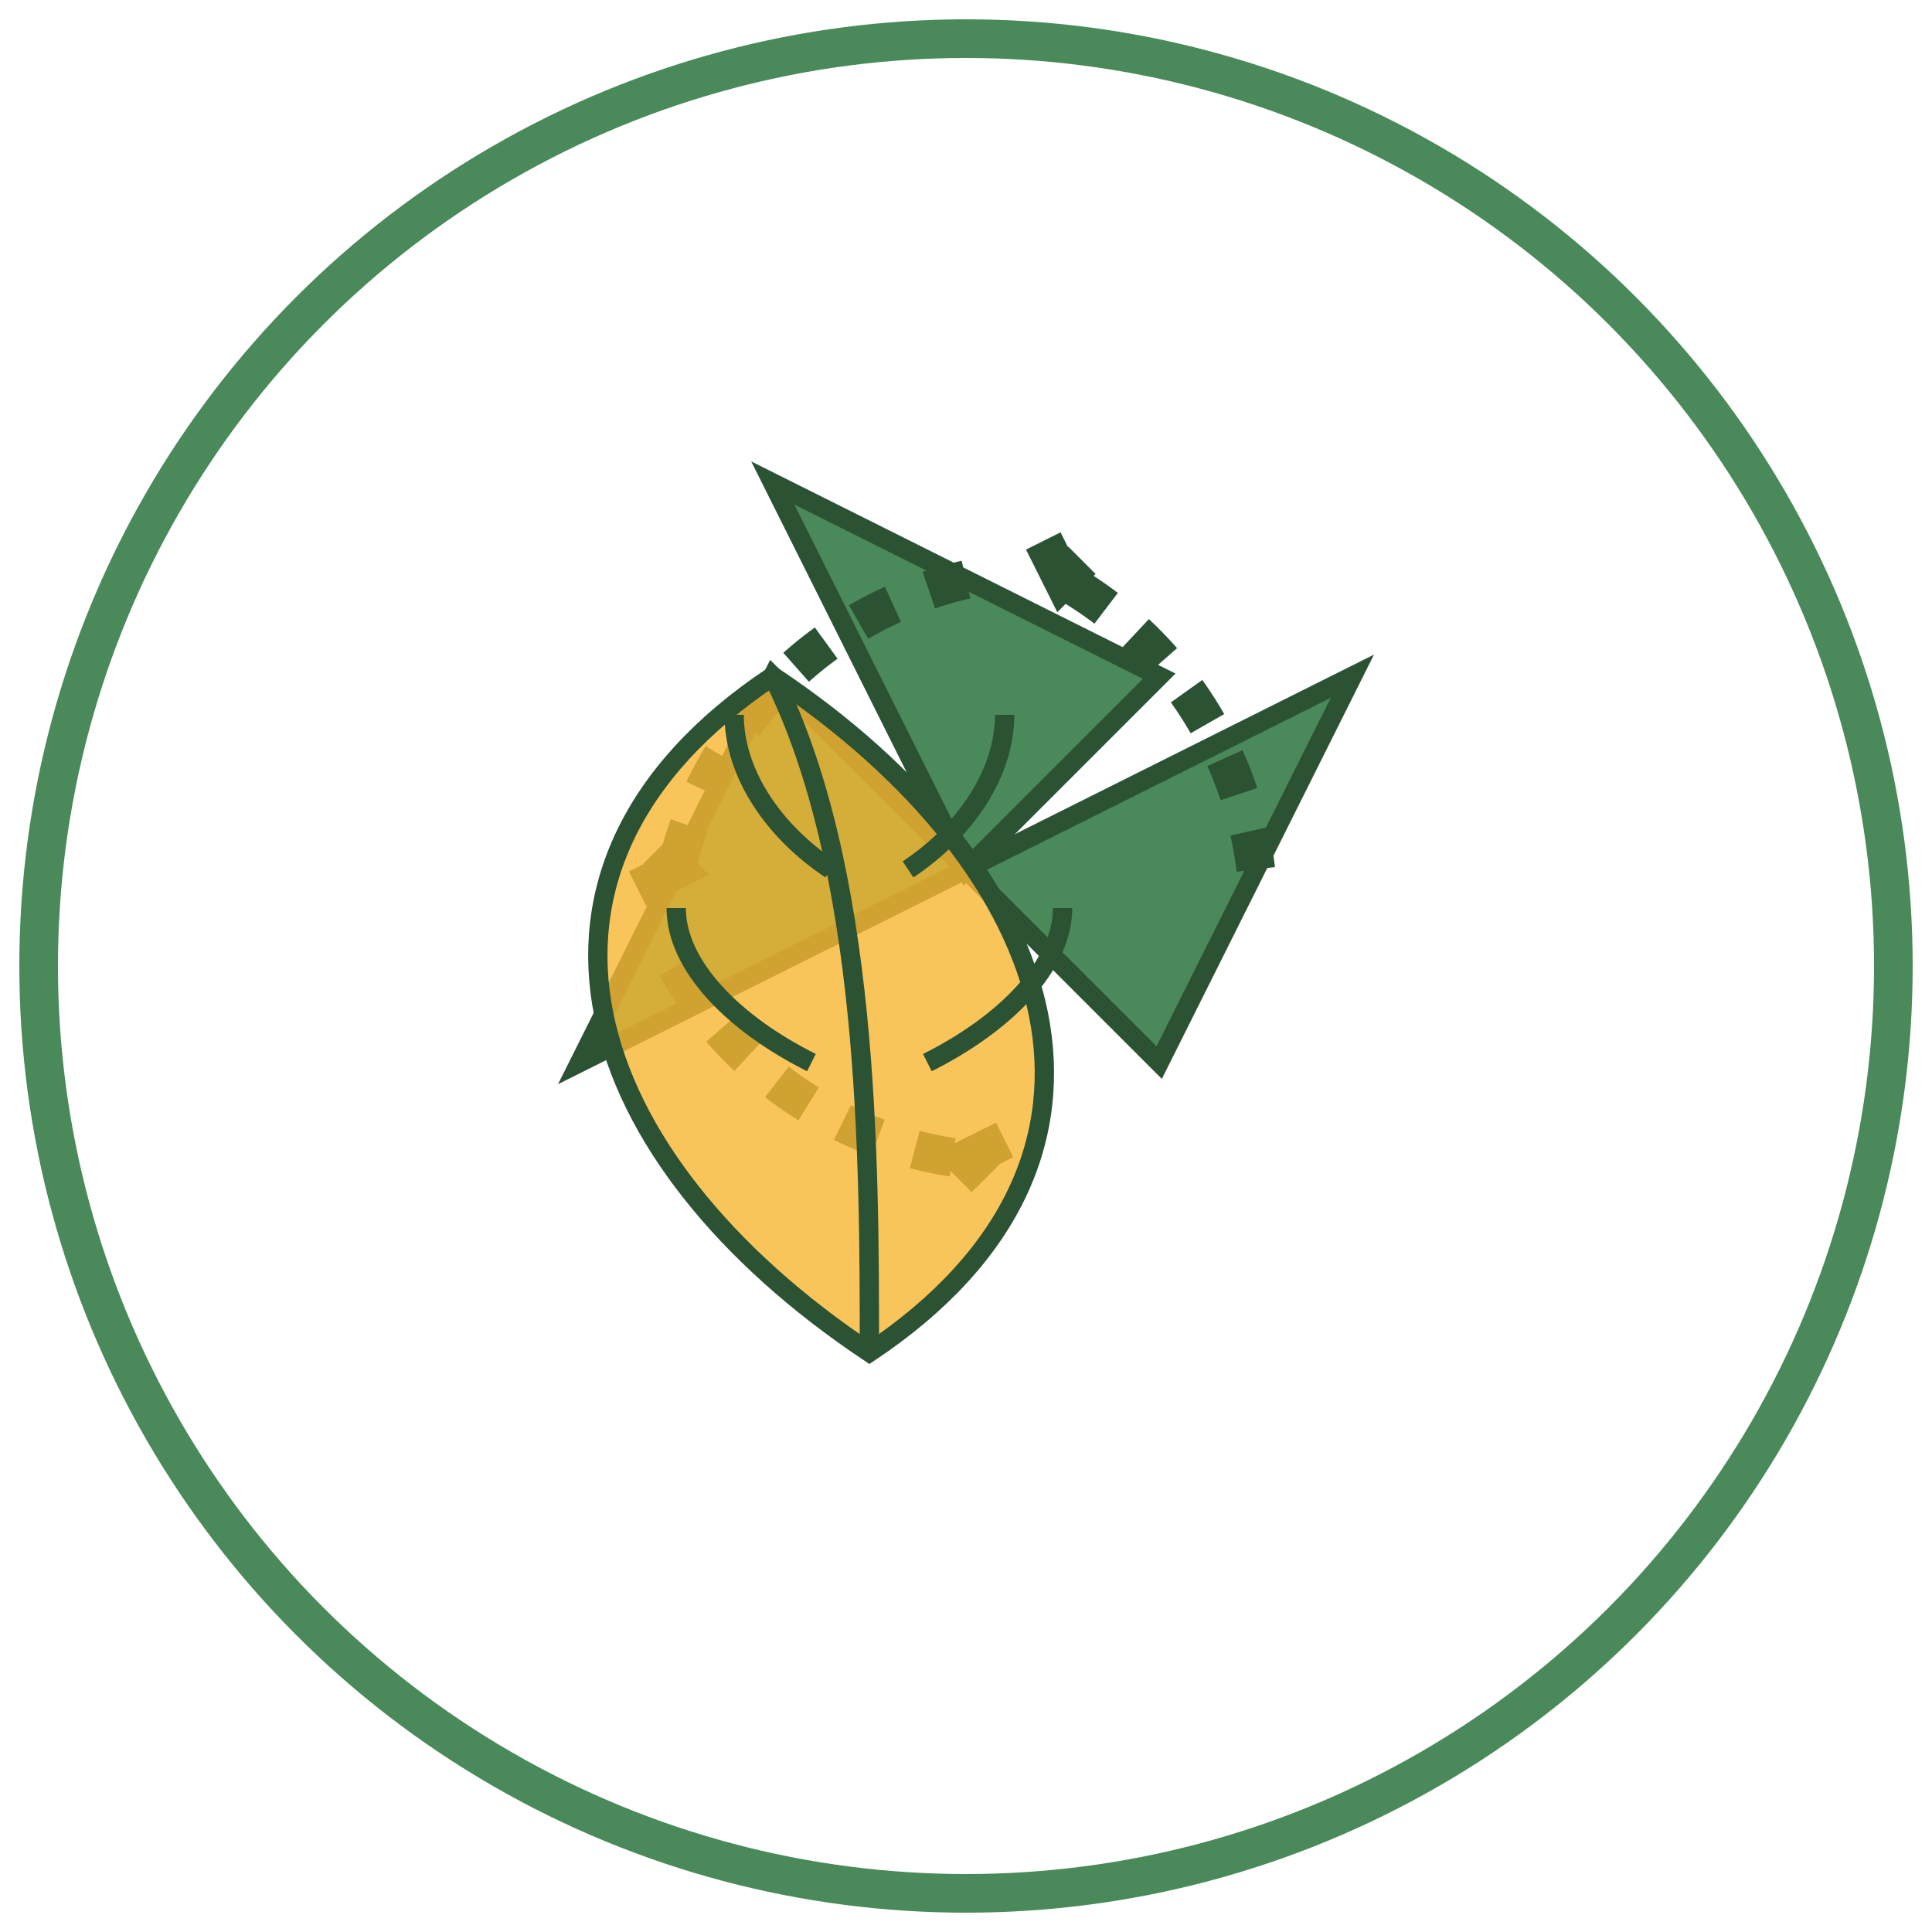 <?xml version="1.0" encoding="UTF-8"?>
<svg width="100" height="100" viewBox="0 0 100 100" fill="none" xmlns="http://www.w3.org/2000/svg">
  <circle cx="50" cy="50" r="48" stroke="#4a8959" stroke-width="2" fill="none"/>
  
  <!-- Sustainable Icon - Recycling and Leaf -->
  <g transform="translate(20, 15)">
    <!-- Recycling arrows -->
    <path d="M30 30 L50 20 L40 40 Z" fill="#4a8959"/>
    <path d="M30 30 L20 10 L40 20 Z" fill="#4a8959"/>
    <path d="M30 30 L10 40 L20 20 Z" fill="#4a8959"/>
    
    <!-- Recycling arrows outlines -->
    <path d="M30 30 L50 20 L40 40 Z" stroke="#2c5234" stroke-width="1" fill="none"/>
    <path d="M30 30 L20 10 L40 20 Z" stroke="#2c5234" stroke-width="1" fill="none"/>
    <path d="M30 30 L10 40 L20 20 Z" stroke="#2c5234" stroke-width="1" fill="none"/>
    
    <!-- Arrow paths -->
    <path d="M45 30 A20 20 0 0 0 35 15" stroke="#2c5234" stroke-width="2" fill="none" stroke-dasharray="2,2"/>
    <path d="M30 15 A20 20 0 0 0 15 30" stroke="#2c5234" stroke-width="2" fill="none" stroke-dasharray="2,2"/>
    <path d="M15 35 A20 20 0 0 0 30 45" stroke="#2c5234" stroke-width="2" fill="none" stroke-dasharray="2,2"/>
    
    <!-- Arrow heads -->
    <path d="M36 14 L35 15 L34 13" stroke="#2c5234" stroke-width="2" fill="none"/>
    <path d="M14 29 L15 30 L13 31" stroke="#2c5234" stroke-width="2" fill="none"/>
    <path d="M31 46 L30 45 L32 44" stroke="#2c5234" stroke-width="2" fill="none"/>
    
    <!-- Leaf overlay -->
    <path d="M25 55 C10 45, 5 30, 20 20 C35 30, 40 45, 25 55 Z" fill="#f7b731" opacity="0.8"/>
    <path d="M25 55 C10 45, 5 30, 20 20 C35 30, 40 45, 25 55 Z" stroke="#2c5234" stroke-width="1" fill="none"/>
    
    <!-- Leaf vein -->
    <path d="M25 55 C25 45, 25 30, 20 20" stroke="#2c5234" stroke-width="1" fill="none"/>
    <path d="M22 40 C18 38, 15 35, 15 32" stroke="#2c5234" stroke-width="1" fill="none"/>
    <path d="M28 40 C32 38, 35 35, 35 32" stroke="#2c5234" stroke-width="1" fill="none"/>
    <path d="M23 30 C20 28, 18 25, 18 22" stroke="#2c5234" stroke-width="1" fill="none"/>
    <path d="M27 30 C30 28, 32 25, 32 22" stroke="#2c5234" stroke-width="1" fill="none"/>
  </g>
</svg>